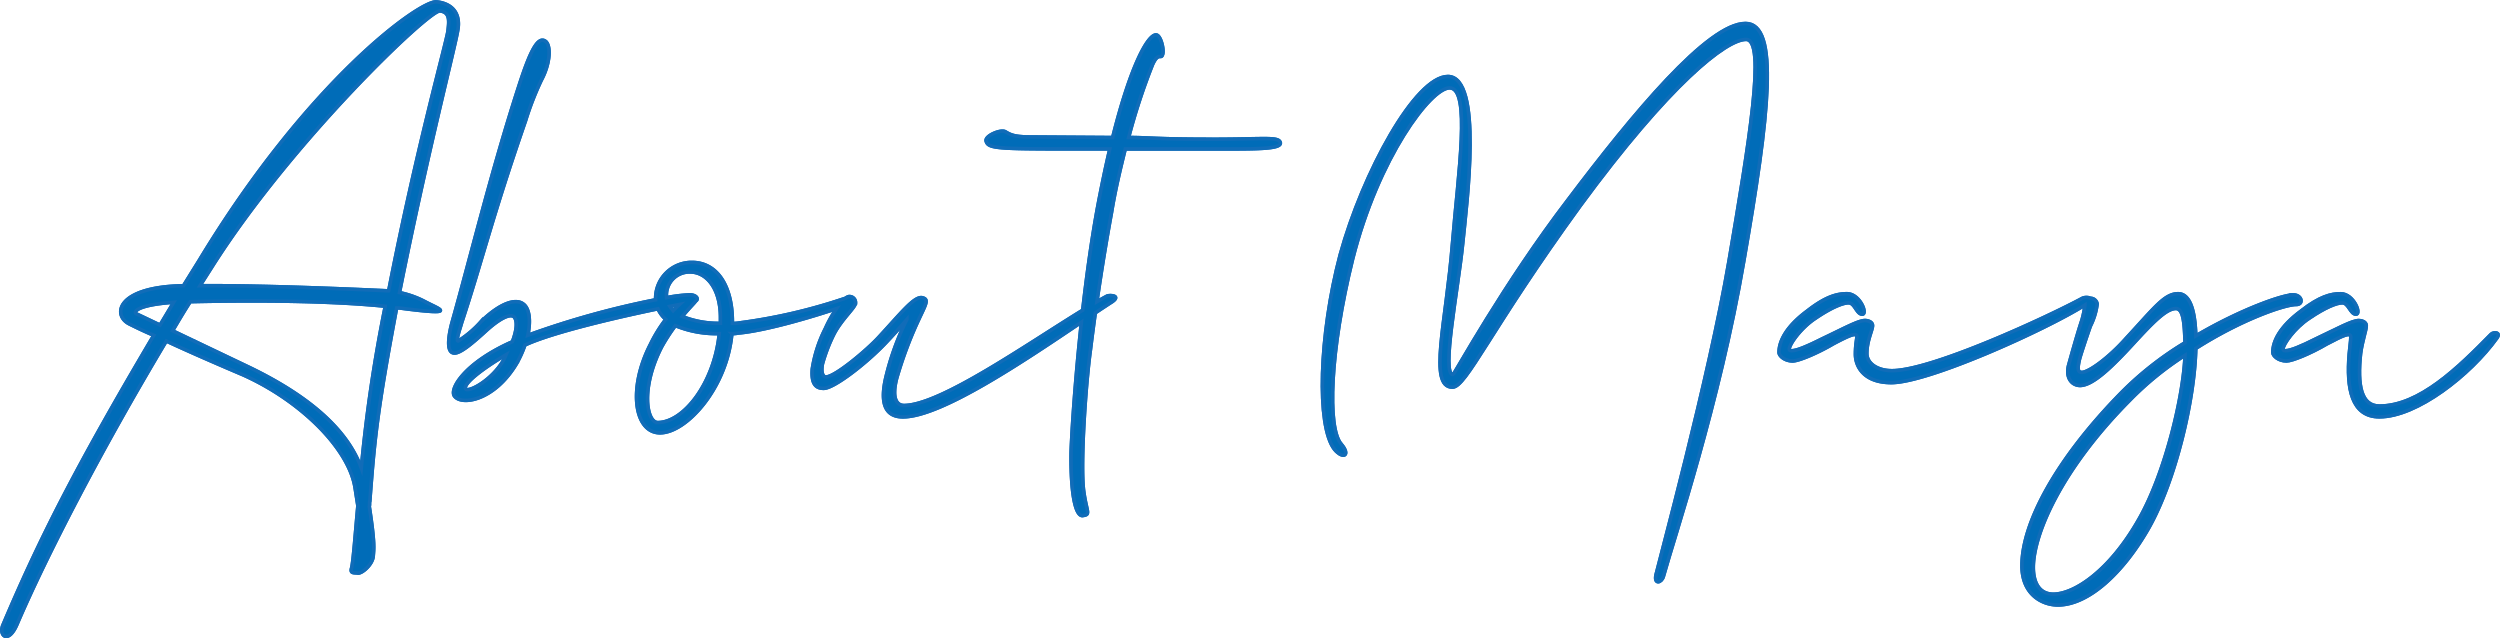 <svg height="90.987" viewBox="0 0 356.389 90.987" width="356.389" xmlns="http://www.w3.org/2000/svg"><g fill="#006cb8" stroke="#116cb8" stroke-width=".5"><path d="m61.193 71.187a13.882 13.882 0 0 0 -3.495-1.22c3.9-19.505 7.884-34.865 8.29-37.3.488-2.439-.731-3.9-3.007-4.145s-18.2 11.053-33.809 36.817l-2.272 3.653c-9.589.163-10.159 4.226-7.721 5.445.651.325 1.951.975 3.495 1.625-11.54 19.506-16.5 29.5-21.537 41.368-.569 1.463.812 2.682 2.032-.162 4.14-9.668 11.942-24.788 21.288-40.393 3.657 1.707 8.208 3.658 10.89 4.8 8.208 3.657 15.117 10.484 16.011 16.092l.406 2.6c-.325 3.414-.65 7.965-.893 8.859-.244.813.325.651.893.732s2.114-1.219 2.195-2.439c.081-1.057.244-1.787-.569-7.071.081-.244 0-.488.081-.732.65-8.7 1.057-12.922 3.82-27.551h.409c9.184 1.219 5.2 0 3.495-.975m-37.632 3.41-3.251-1.545c-.65-.163-.487-1.3 5.2-1.707zm28.69 20.4c-1.707-4.714-6.258-9.753-16.336-14.548l-10.566-5.039c.813-1.382 1.626-2.764 2.519-4.145 7.152-.163 19.018-.244 27.8.65a218.181 218.181 0 0 0 -3.417 23.082m3.9-25.276c-1.707-.081-17.149-.813-26.9-.731l1.706-2.682c11.3-17.88 30.965-36.654 32.509-36.492 1.463.163 1.3 1.462 1.138 2.844-.163 1.463-4.389 16.335-8.453 37.06" transform="translate(-.748 -28.26)"/><path d="m61.193 71.187a13.882 13.882 0 0 0 -3.495-1.22c3.9-19.505 7.884-34.865 8.29-37.3.488-2.439-.731-3.9-3.007-4.145s-18.2 11.053-33.809 36.817l-2.272 3.653c-9.589.163-10.159 4.226-7.721 5.445.651.325 1.951.975 3.495 1.625-11.54 19.506-16.5 29.5-21.537 41.368-.569 1.463.812 2.682 2.032-.162 4.14-9.668 11.942-24.788 21.288-40.393 3.657 1.707 8.208 3.658 10.89 4.8 8.208 3.657 15.117 10.484 16.011 16.092l.406 2.6c-.325 3.414-.65 7.965-.893 8.859-.244.813.325.651.893.732s2.114-1.219 2.195-2.439c.081-1.057.244-1.787-.569-7.071.081-.244 0-.488.081-.732.65-8.7 1.057-12.922 3.82-27.551h.409c9.181 1.216 5.2-.003 3.493-.978zm-37.63 3.413-3.251-1.545c-.65-.163-.487-1.3 5.2-1.707zm28.69 20.4c-1.707-4.714-6.258-9.753-16.336-14.548l-10.566-5.039c.813-1.382 1.626-2.764 2.519-4.145 7.152-.163 19.018-.244 27.8.65a218.181 218.181 0 0 0 -3.417 23.082zm3.9-25.276c-1.707-.081-17.149-.813-26.9-.731l1.706-2.682c11.3-17.88 30.965-36.654 32.509-36.492 1.463.163 1.3 1.462 1.138 2.844-.163 1.463-4.389 16.337-8.452 37.06z" stroke-miterlimit="10" transform="translate(-.748 -28.26)"/><path d="m235.3 52.674c-8.046 0-9.1-.244-11.947-.244a88.762 88.762 0 0 1 3.413-10.4c.894-1.95 1.22-.568 1.463-1.544.163-.731-.325-2.682-.975-2.682-1.138 0-3.576 4.226-6.177 14.629l-11.541-.081c-2.356 0-2.925-.243-3.738-.731-.65-.407-2.926.569-2.763 1.3.325 1.219 1.787 1.138 17.636 1.138-.569 2.438-1.138 5.12-1.707 8.127-.874 4.69-1.59 9.89-2.159 14.862-8.034 4.931-20.353 13.583-25.472 13.583-.976 0-1.788-.9-1.057-3.82a57.2 57.2 0 0 1 3.089-8.29c1.137-2.438 1.544-3.007.569-3.251-1.138-.243-3.089 2.276-6.177 5.608-1.707 1.869-6.258 5.689-7.558 5.689-.406 0-.732-.569-.488-1.87a23.779 23.779 0 0 1 1.625-4.226c1.138-2.194 3.088-3.819 3.088-4.469a.865.865 0 0 0 -.975-.894 1.2 1.2 0 0 0 -.45.236c-.013 0-.024 0-.038.008a78.22 78.22 0 0 1 -15.036 3.5 4.994 4.994 0 0 1 -1.057.081v-.244c0-5.121-2.194-8.453-5.77-8.453a5.138 5.138 0 0 0 -5.174 5.328 123.969 123.969 0 0 0 -18.224 5.068c.488-2.276.162-3.9-.65-4.469-1.057-.814-3.251-.163-6.015 2.519a15.072 15.072 0 0 1 -3.251 2.763c-.406 0 .325-1.951.488-2.6 2.926-8.86 4.389-15.2 9.1-28.77a43.005 43.005 0 0 1 2.276-5.852c1.219-2.276 1.381-4.714.65-5.446-1.138-.975-2.276 1.382-3.9 6.421-3.9 12.029-6.908 24.464-9.509 33.647-.325 1.219-.975 4.145.244 4.307.894.163 2.844-1.545 4.8-3.332 2.113-1.869 3.494-2.357 3.9-1.707s.244 1.951-.325 3.413c-.163.081-.244.163-.326.163-6.42 2.926-8.615 6.5-7.965 7.559.975 1.463 5.689.731 8.859-4.552a15.3 15.3 0 0 0 1.219-2.681c3.82-1.791 12.983-3.93 18.968-5.167.018.042.029.086.05.128a4.45 4.45 0 0 0 1.057 1.381 20.8 20.8 0 0 0 -2.195 3.576c-3.251 6.339-2.276 12.6 1.382 12.6 3.738 0 9.509-6.34 10.24-14.142a3.693 3.693 0 0 0 .894-.08c3.854-.327 10.6-2.334 14.021-3.488a17.822 17.822 0 0 0 -1.587 2.837 19.235 19.235 0 0 0 -1.869 5.771c-.163 2.113.488 2.763 1.625 2.763 1.463 0 6.1-3.576 8.859-6.5 1.544-1.625 2.438-2.681 3.007-3.332a38.621 38.621 0 0 0 -3.007 8.29c-.894 3.821 0 5.608 2.438 5.608 5.466 0 17.374-8.067 25.445-13.5-.895 8.224-1.373 15.566-1.472 18.542-.081 6.014.651 9.265 1.707 9.022 1.138-.163.488-.488.081-3.576-.488-3.9.325-15.442.975-20.075q.338-2.734.693-5.247c.871-.582 1.677-1.115 2.4-1.58 1.3-.894-.326-.975-.732-.813-.45.243-.932.515-1.44.81.787-5.442 1.564-9.9 2.089-12.757.488-3.007 1.219-6.1 1.951-9.021h12.191c6.1 0 10.078.081 9.915-.894-.244-.894-2.194-.488-9.671-.488m-100.947 31.282c-1.625 3.007-5.12 4.876-5.526 4.307-.406-.731 2.438-2.925 5.771-4.876zm21.861 9.1c-1.544 0-2.519-4.795.569-10.809a27.256 27.256 0 0 1 1.95-3.007 15.36 15.36 0 0 0 6.257 1.139c-.732 7.153-5.12 12.679-8.778 12.679m1.725-16.567c.5-.1.967-.189 1.387-.269-.286.26-.594.56-.915.9-.167-.222-.332-.409-.472-.633m7.218 2.421a13.879 13.879 0 0 1 -5.446-.975c.946-1.165 1.757-1.934 1.917-2.2.5-.311.056-.889-.859-.889a22.771 22.771 0 0 0 -3.292.405 3.279 3.279 0 0 1 3.373-3.656c2.275 0 4.307 2.276 4.307 6.5z" transform="translate(-62.461 -32.83)"/><path d="m235.3 52.674c-8.046 0-9.1-.244-11.947-.244a88.762 88.762 0 0 1 3.413-10.4c.894-1.95 1.22-.568 1.463-1.544.163-.731-.325-2.682-.975-2.682-1.138 0-3.576 4.226-6.177 14.629l-11.541-.081c-2.356 0-2.925-.243-3.738-.731-.65-.407-2.926.569-2.763 1.3.325 1.219 1.787 1.138 17.636 1.138-.569 2.438-1.138 5.12-1.707 8.127-.874 4.69-1.59 9.89-2.159 14.862-8.034 4.931-20.353 13.583-25.472 13.583-.976 0-1.788-.9-1.057-3.82a57.2 57.2 0 0 1 3.089-8.29c1.137-2.438 1.544-3.007.569-3.251-1.138-.243-3.089 2.276-6.177 5.608-1.707 1.869-6.258 5.689-7.558 5.689-.406 0-.732-.569-.488-1.87a23.779 23.779 0 0 1 1.625-4.226c1.138-2.194 3.088-3.819 3.088-4.469a.865.865 0 0 0 -.975-.894 1.2 1.2 0 0 0 -.45.236c-.013 0-.024 0-.038.008a78.22 78.22 0 0 1 -15.036 3.5 4.994 4.994 0 0 1 -1.057.081v-.244c0-5.121-2.194-8.453-5.77-8.453a5.138 5.138 0 0 0 -5.174 5.328 123.969 123.969 0 0 0 -18.224 5.068c.488-2.276.162-3.9-.65-4.469-1.057-.814-3.251-.163-6.015 2.519a15.072 15.072 0 0 1 -3.251 2.763c-.406 0 .325-1.951.488-2.6 2.926-8.86 4.389-15.2 9.1-28.77a43.005 43.005 0 0 1 2.276-5.852c1.219-2.276 1.381-4.714.65-5.446-1.138-.975-2.276 1.382-3.9 6.421-3.9 12.029-6.908 24.464-9.509 33.647-.325 1.219-.975 4.145.244 4.307.894.163 2.844-1.545 4.8-3.332 2.113-1.869 3.494-2.357 3.9-1.707s.244 1.951-.325 3.413c-.163.081-.244.163-.326.163-6.42 2.926-8.615 6.5-7.965 7.559.975 1.463 5.689.731 8.859-4.552a15.3 15.3 0 0 0 1.219-2.681c3.82-1.791 12.983-3.93 18.968-5.167.018.042.029.086.05.128a4.45 4.45 0 0 0 1.057 1.381 20.8 20.8 0 0 0 -2.195 3.576c-3.251 6.339-2.276 12.6 1.382 12.6 3.738 0 9.509-6.34 10.24-14.142a3.693 3.693 0 0 0 .894-.08c3.854-.327 10.6-2.334 14.021-3.488a17.822 17.822 0 0 0 -1.587 2.837 19.235 19.235 0 0 0 -1.869 5.771c-.163 2.113.488 2.763 1.625 2.763 1.463 0 6.1-3.576 8.859-6.5 1.544-1.625 2.438-2.681 3.007-3.332a38.621 38.621 0 0 0 -3.007 8.29c-.894 3.821 0 5.608 2.438 5.608 5.466 0 17.374-8.067 25.445-13.5-.895 8.224-1.373 15.566-1.472 18.542-.081 6.014.651 9.265 1.707 9.022 1.138-.163.488-.488.081-3.576-.488-3.9.325-15.442.975-20.075q.338-2.734.693-5.247c.871-.582 1.677-1.115 2.4-1.58 1.3-.894-.326-.975-.732-.813-.45.243-.932.515-1.44.81.787-5.442 1.564-9.9 2.089-12.757.488-3.007 1.219-6.1 1.951-9.021h12.191c6.1 0 10.078.081 9.915-.894-.252-.903-2.203-.497-9.681-.497zm-100.937 31.291c-1.625 3.007-5.12 4.876-5.526 4.307-.406-.731 2.438-2.925 5.771-4.876zm21.861 9.1c-1.544 0-2.519-4.795.569-10.809a27.256 27.256 0 0 1 1.95-3.007 15.36 15.36 0 0 0 6.257 1.139c-.73 7.153-5.118 12.679-8.776 12.679zm1.723-16.565c.5-.1.967-.189 1.387-.269-.286.26-.594.56-.915.9-.166-.215-.332-.403-.472-.631zm7.218 2.421a13.879 13.879 0 0 1 -5.446-.975c.946-1.165 1.757-1.934 1.917-2.2.5-.311.056-.889-.859-.889a22.771 22.771 0 0 0 -3.292.405 3.279 3.279 0 0 1 3.373-3.656c2.275 0 4.307 2.276 4.307 6.5z" stroke-miterlimit="10" transform="translate(-62.461 -32.83)"/><path d="m431.945 34.6c-5.364 0-16.011 12.841-25.276 25.113-9.265 12.109-16.255 24.951-16.417 24.951-1.706 0 .731-12.191 1.382-18.693.568-5.689 2.925-23.813-2.113-23.813-4.633 0-12.11 13.654-15.361 25.438-3.007 11.378-3.413 24.382-.812 27.714 1.219 1.462 2.356.894.975-.732-2.032-2.276-1.626-13.328 1.625-26.413 3.657-14.466 11.134-24.382 13.816-24.382 3.088 0 1.219 12.272.406 22.188-.894 11.215-3.495 20.48 0 20.48 1.951 0 5.446-8.29 18.205-25.845 12.76-17.392 20.806-23.732 23.65-23.732 2.926 0 .406 14.873-2.438 31.615-2.845 16.661-10.078 43.238-10.4 44.7s.812 1.138 1.056.244c1.625-5.851 7.965-24.625 11.46-44.944 3.657-20.968 5.12-33.891.243-33.891" transform="translate(-183.116 -31.256)"/><path d="m431.945 34.6c-5.364 0-16.011 12.841-25.276 25.113-9.265 12.109-16.255 24.951-16.417 24.951-1.706 0 .731-12.191 1.382-18.693.568-5.689 2.925-23.813-2.113-23.813-4.633 0-12.11 13.654-15.361 25.438-3.007 11.378-3.413 24.382-.812 27.714 1.219 1.462 2.356.894.975-.732-2.032-2.276-1.626-13.328 1.625-26.413 3.657-14.466 11.134-24.382 13.816-24.382 3.088 0 1.219 12.272.406 22.188-.894 11.215-3.495 20.48 0 20.48 1.951 0 5.446-8.29 18.205-25.845 12.76-17.392 20.806-23.732 23.65-23.732 2.926 0 .406 14.873-2.438 31.615-2.845 16.661-10.078 43.238-10.4 44.7s.812 1.138 1.056.244c1.625-5.851 7.965-24.625 11.46-44.944 3.656-20.964 5.119-33.889.242-33.889z" stroke-miterlimit="10" transform="translate(-183.116 -31.256)"/><path d="m573.119 110.607c-1.544 0-7.558 2.113-13.9 5.852-.081-2.519-.488-6.014-2.519-6.014-1.951 0-3.333 1.951-7.4 6.339-2.519 2.844-5.363 4.876-6.339 4.876-.569 0-.65-.487-.325-1.869.163-.65.975-3.088 1.544-4.714a9.778 9.778 0 0 0 .975-3.169.965.965 0 0 0 -.952-.813 1.488 1.488 0 0 0 -1.16 0c-4.958 2.682-21.456 10.321-27.145 10.321-2.113 0-3.576-1.057-3.576-2.438 0-1.869.812-3.332.812-3.982 0-.569-.731-.732-1.057-.732-.975 0-3.007 1.138-6.1 2.6-2.276 1.138-3.657 1.707-4.389 1.707-.244 0-.325-.081-.325-.244 0-.65 1.625-3.007 3.738-4.388 2.276-1.545 3.9-2.195 4.714-2.195.893 0 1.137 1.625 1.95 1.625s-.325-2.925-2.194-2.925c-1.382 0-3.007.406-5.608 2.438-3.088 2.275-4.063 4.388-4.063 5.933 0 .487.813 1.22 1.951 1.22.813 0 3.413-1.057 5.77-2.439 2.6-1.382 3.088-1.463 3.332-1.22.163.163-.163.975-.163 2.683s1.138 4.064 5.121 4.064c5.251 0 21.866-7.475 27.6-11.068a12.847 12.847 0 0 1 -.452 2.209c-.569 1.708-1.3 4.308-1.869 6.34-.488 1.869.488 2.925 1.626 2.925 1.869 0 4.714-2.844 7.558-5.932 2.764-3.007 4.714-5.039 6.1-5.039 1.056 0 1.219 2.032 1.3 4.876a46.766 46.766 0 0 0 -9.022 7.071c-9.427 9.59-14.222 18.693-14.222 24.708 0 4.145 2.926 5.607 5.12 5.607 4.308 0 9.265-4.469 13-11.053 3.739-6.665 6.5-18.124 6.664-25.52 6.5-4.145 12.679-6.258 14.3-6.258 1.137 0 .813-1.381-.407-1.381m-22.024 32.021c-4.145 7.314-9.184 10.647-12.191 10.647-1.869 0-2.845-1.463-2.845-3.821 0-4.632 3.9-13.9 13.735-23.812a44.816 44.816 0 0 1 7.884-6.421c-.162 5.527-2.763 16.742-6.583 23.407" transform="translate(-246.191 -68.574)"/><path d="m573.119 110.607c-1.544 0-7.558 2.113-13.9 5.852-.081-2.519-.488-6.014-2.519-6.014-1.951 0-3.333 1.951-7.4 6.339-2.519 2.844-5.363 4.876-6.339 4.876-.569 0-.65-.487-.325-1.869.163-.65.975-3.088 1.544-4.714a9.778 9.778 0 0 0 .975-3.169.965.965 0 0 0 -.952-.813 1.488 1.488 0 0 0 -1.16 0c-4.958 2.682-21.456 10.321-27.145 10.321-2.113 0-3.576-1.057-3.576-2.438 0-1.869.812-3.332.812-3.982 0-.569-.731-.732-1.057-.732-.975 0-3.007 1.138-6.1 2.6-2.276 1.138-3.657 1.707-4.389 1.707-.244 0-.325-.081-.325-.244 0-.65 1.625-3.007 3.738-4.388 2.276-1.545 3.9-2.195 4.714-2.195.893 0 1.137 1.625 1.95 1.625s-.325-2.925-2.194-2.925c-1.382 0-3.007.406-5.608 2.438-3.088 2.275-4.063 4.388-4.063 5.933 0 .487.813 1.22 1.951 1.22.813 0 3.413-1.057 5.77-2.439 2.6-1.382 3.088-1.463 3.332-1.22.163.163-.163.975-.163 2.683s1.138 4.064 5.121 4.064c5.251 0 21.866-7.475 27.6-11.068a12.847 12.847 0 0 1 -.452 2.209c-.569 1.708-1.3 4.308-1.869 6.34-.488 1.869.488 2.925 1.626 2.925 1.869 0 4.714-2.844 7.558-5.932 2.764-3.007 4.714-5.039 6.1-5.039 1.056 0 1.219 2.032 1.3 4.876a46.766 46.766 0 0 0 -9.022 7.071c-9.427 9.59-14.222 18.693-14.222 24.708 0 4.145 2.926 5.607 5.12 5.607 4.308 0 9.265-4.469 13-11.053 3.739-6.665 6.5-18.124 6.664-25.52 6.5-4.145 12.679-6.258 14.3-6.258 1.149-.001.825-1.382-.395-1.382zm-22.024 32.021c-4.145 7.314-9.184 10.647-12.191 10.647-1.869 0-2.845-1.463-2.845-3.821 0-4.632 3.9-13.9 13.735-23.812a44.816 44.816 0 0 1 7.884-6.421c-.163 5.527-2.764 16.742-6.583 23.407z" stroke-miterlimit="10" transform="translate(-246.191 -68.574)"/><g transform="translate(-314.37 -68.574)"><path d="m669.5 116.214c-4.714 4.8-10.24 10.241-15.93 10.241-2.6 0-3.17-2.927-2.682-7.477.244-1.869.813-3.332.813-3.982 0-.57-.731-.732-1.057-.732-.975 0-3.007 1.138-6.1 2.6-2.276 1.138-3.657 1.707-4.389 1.707-.243 0-.325-.082-.325-.244 0-.65 1.625-3.007 3.738-4.388 2.275-1.545 3.9-2.194 4.714-2.194.894 0 1.138 1.625 1.951 1.625s-.326-2.925-2.194-2.925c-1.381 0-3.007.406-5.608 2.438-3.088 2.275-4.064 4.388-4.064 5.933 0 .487.812 1.219 1.951 1.219.812 0 3.413-1.057 5.77-2.438 2.6-1.382 3.088-1.463 3.332-1.22.163.163 0 .975-.163 2.683-.406 4.876.325 8.939 4.307 8.939 5.364 0 13-6.014 16.742-11.215.65-.894-.488-.894-.813-.569"/><path d="m669.5 116.214c-4.714 4.8-10.24 10.241-15.93 10.241-2.6 0-3.17-2.927-2.682-7.477.244-1.869.813-3.332.813-3.982 0-.57-.731-.732-1.057-.732-.975 0-3.007 1.138-6.1 2.6-2.276 1.138-3.657 1.707-4.389 1.707-.243 0-.325-.082-.325-.244 0-.65 1.625-3.007 3.738-4.388 2.275-1.545 3.9-2.194 4.714-2.194.894 0 1.138 1.625 1.951 1.625s-.326-2.925-2.194-2.925c-1.381 0-3.007.406-5.608 2.438-3.088 2.275-4.064 4.388-4.064 5.933 0 .487.812 1.219 1.951 1.219.812 0 3.413-1.057 5.77-2.438 2.6-1.382 3.088-1.463 3.332-1.22.163.163 0 .975-.163 2.683-.406 4.876.325 8.939 4.307 8.939 5.364 0 13-6.014 16.742-11.215.656-.895-.482-.895-.806-.57z" stroke-miterlimit="10"/></g></g></svg>